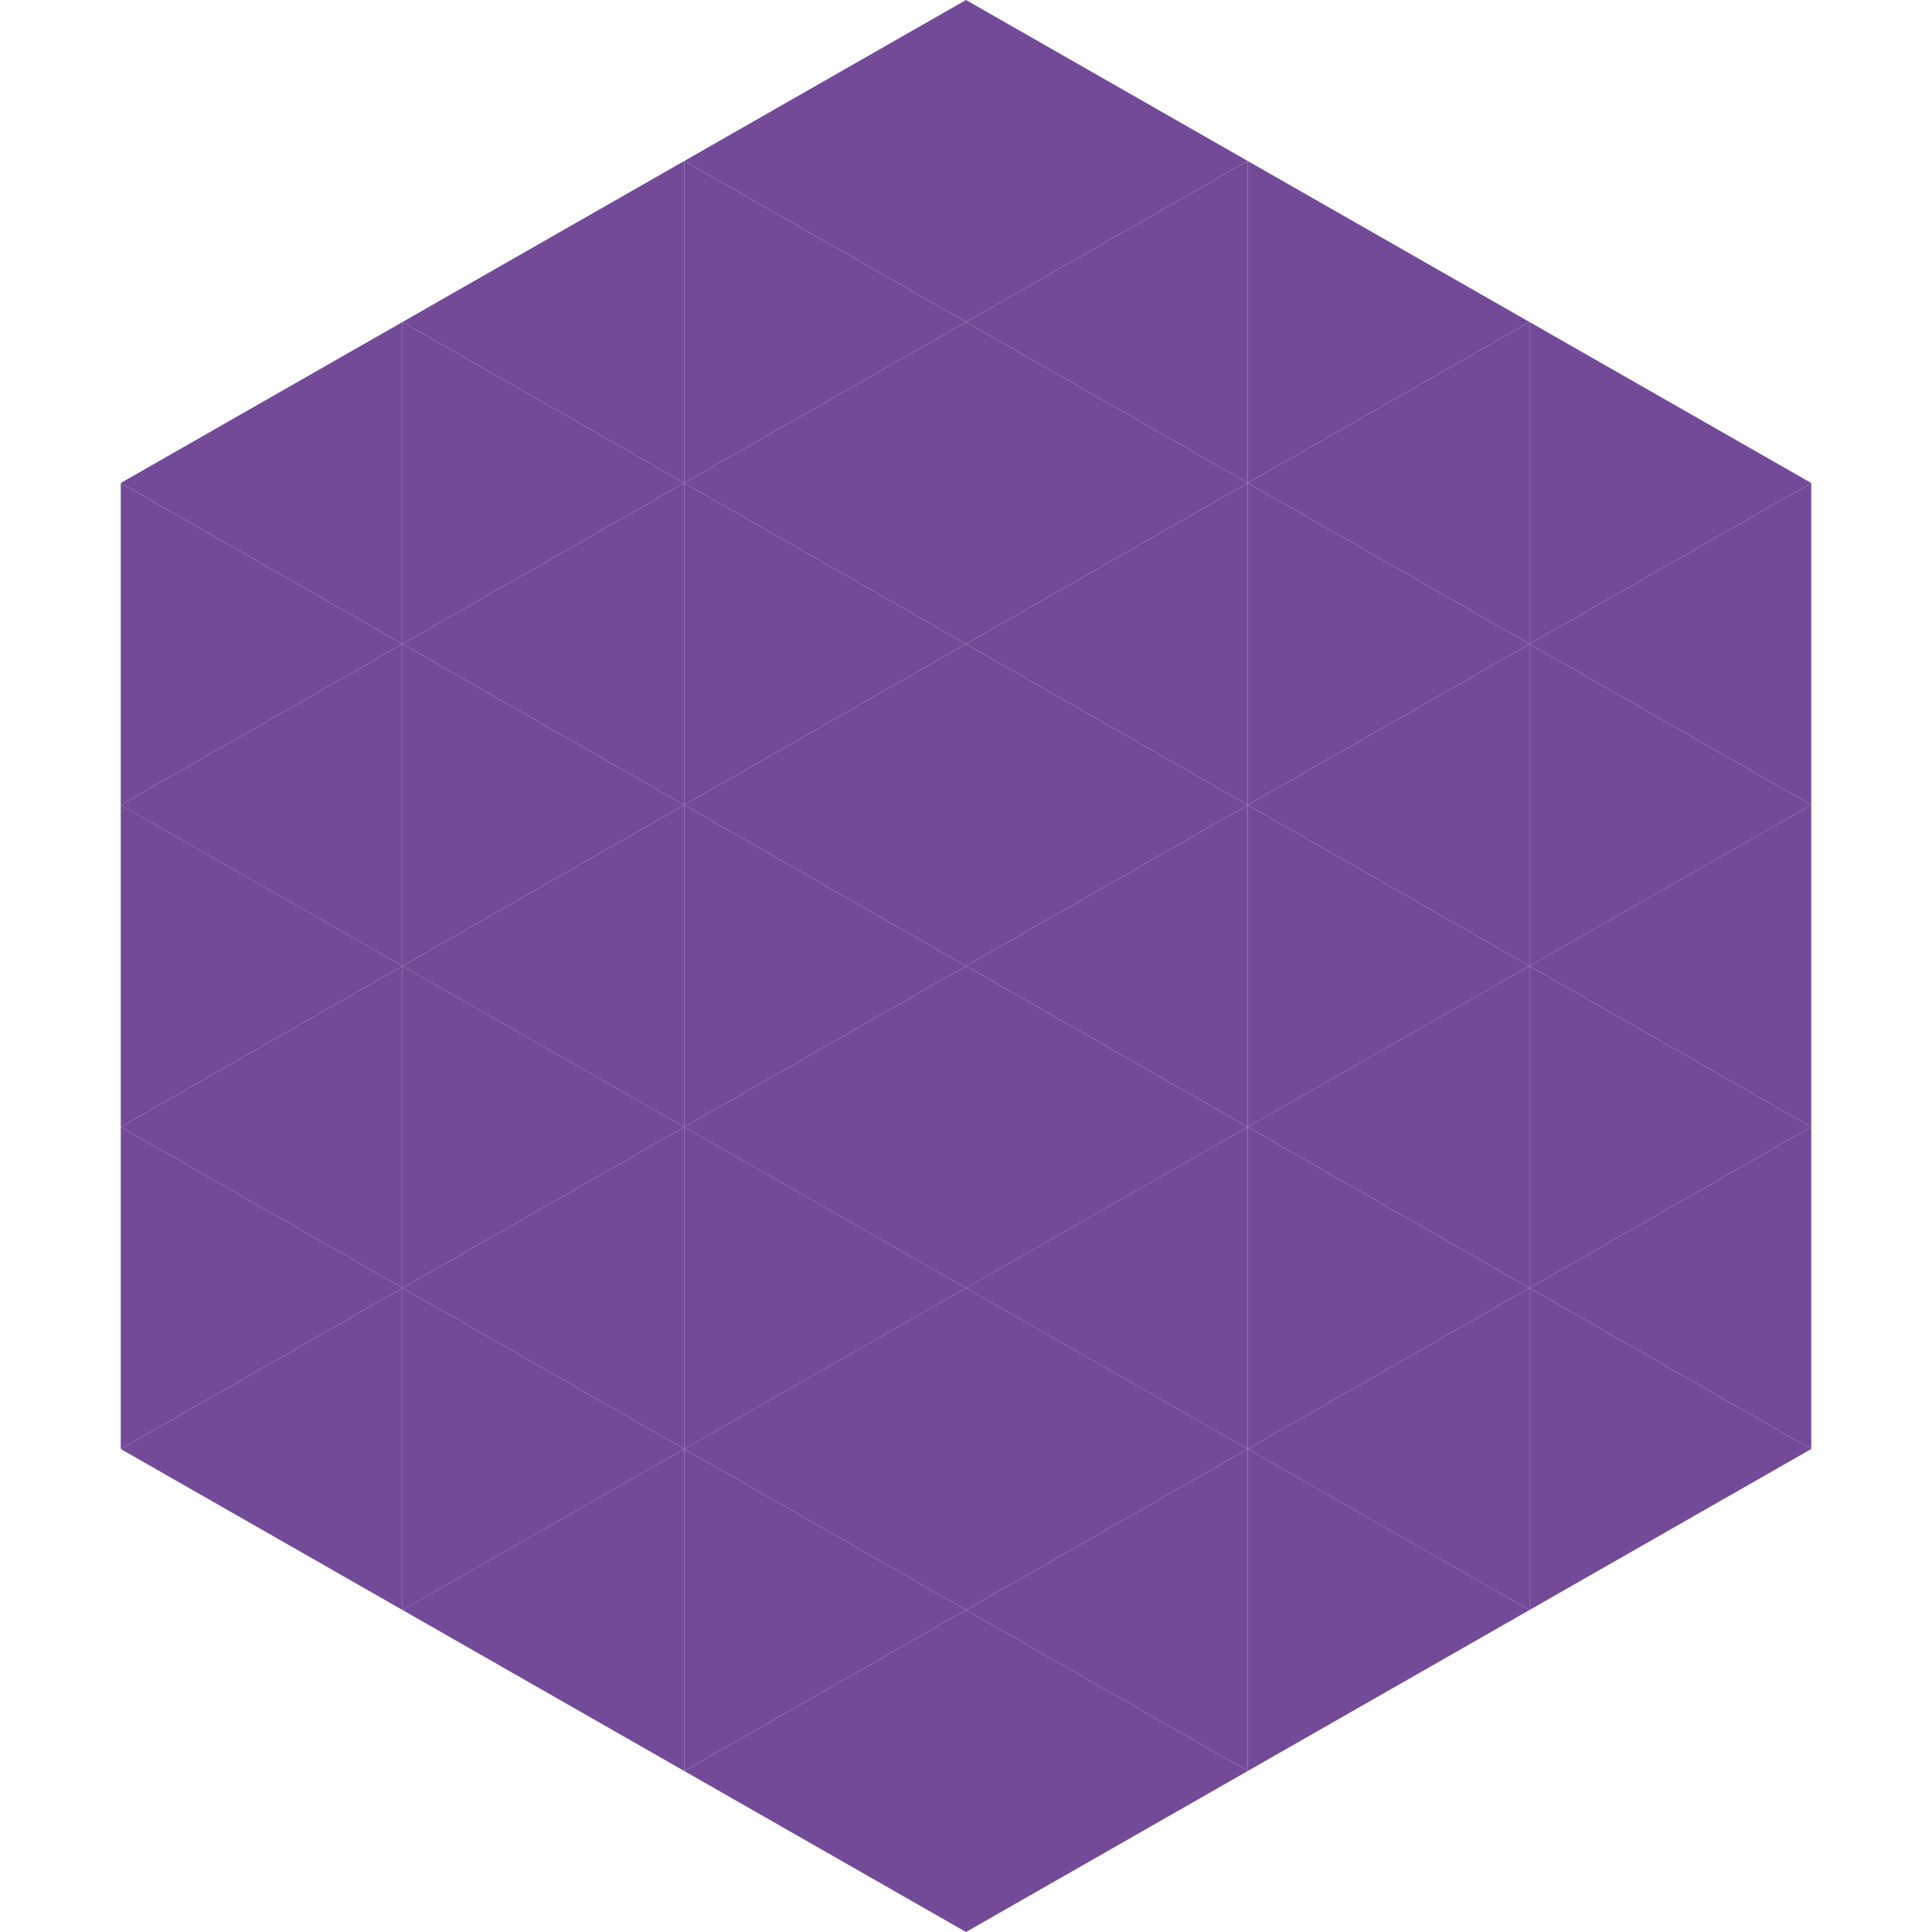 <?xml version="1.0"?>
<!-- Generated by SVGo -->
<svg width="240" height="240"
     xmlns="http://www.w3.org/2000/svg"
     xmlns:xlink="http://www.w3.org/1999/xlink">
<polygon points="50,40 15,60 50,80" style="fill:rgb(115,74,152)" />
<polygon points="190,40 225,60 190,80" style="fill:rgb(115,74,152)" />
<polygon points="15,60 50,80 15,100" style="fill:rgb(115,74,152)" />
<polygon points="225,60 190,80 225,100" style="fill:rgb(115,74,152)" />
<polygon points="50,80 15,100 50,120" style="fill:rgb(115,74,152)" />
<polygon points="190,80 225,100 190,120" style="fill:rgb(115,74,152)" />
<polygon points="15,100 50,120 15,140" style="fill:rgb(115,74,152)" />
<polygon points="225,100 190,120 225,140" style="fill:rgb(115,74,152)" />
<polygon points="50,120 15,140 50,160" style="fill:rgb(115,74,152)" />
<polygon points="190,120 225,140 190,160" style="fill:rgb(115,74,152)" />
<polygon points="15,140 50,160 15,180" style="fill:rgb(115,74,152)" />
<polygon points="225,140 190,160 225,180" style="fill:rgb(115,74,152)" />
<polygon points="50,160 15,180 50,200" style="fill:rgb(115,74,152)" />
<polygon points="190,160 225,180 190,200" style="fill:rgb(115,74,152)" />
<polygon points="15,180 50,200 15,220" style="fill:rgb(255,255,255); fill-opacity:0" />
<polygon points="225,180 190,200 225,220" style="fill:rgb(255,255,255); fill-opacity:0" />
<polygon points="50,0 85,20 50,40" style="fill:rgb(255,255,255); fill-opacity:0" />
<polygon points="190,0 155,20 190,40" style="fill:rgb(255,255,255); fill-opacity:0" />
<polygon points="85,20 50,40 85,60" style="fill:rgb(115,74,152)" />
<polygon points="155,20 190,40 155,60" style="fill:rgb(115,74,152)" />
<polygon points="50,40 85,60 50,80" style="fill:rgb(115,74,152)" />
<polygon points="190,40 155,60 190,80" style="fill:rgb(115,74,152)" />
<polygon points="85,60 50,80 85,100" style="fill:rgb(115,74,152)" />
<polygon points="155,60 190,80 155,100" style="fill:rgb(115,74,152)" />
<polygon points="50,80 85,100 50,120" style="fill:rgb(115,74,152)" />
<polygon points="190,80 155,100 190,120" style="fill:rgb(115,74,152)" />
<polygon points="85,100 50,120 85,140" style="fill:rgb(115,74,152)" />
<polygon points="155,100 190,120 155,140" style="fill:rgb(115,74,152)" />
<polygon points="50,120 85,140 50,160" style="fill:rgb(115,74,152)" />
<polygon points="190,120 155,140 190,160" style="fill:rgb(115,74,152)" />
<polygon points="85,140 50,160 85,180" style="fill:rgb(115,74,152)" />
<polygon points="155,140 190,160 155,180" style="fill:rgb(115,74,152)" />
<polygon points="50,160 85,180 50,200" style="fill:rgb(115,74,152)" />
<polygon points="190,160 155,180 190,200" style="fill:rgb(115,74,152)" />
<polygon points="85,180 50,200 85,220" style="fill:rgb(115,74,152)" />
<polygon points="155,180 190,200 155,220" style="fill:rgb(115,74,152)" />
<polygon points="120,0 85,20 120,40" style="fill:rgb(115,74,152)" />
<polygon points="120,0 155,20 120,40" style="fill:rgb(115,74,152)" />
<polygon points="85,20 120,40 85,60" style="fill:rgb(115,74,152)" />
<polygon points="155,20 120,40 155,60" style="fill:rgb(115,74,152)" />
<polygon points="120,40 85,60 120,80" style="fill:rgb(115,74,152)" />
<polygon points="120,40 155,60 120,80" style="fill:rgb(115,74,152)" />
<polygon points="85,60 120,80 85,100" style="fill:rgb(115,74,152)" />
<polygon points="155,60 120,80 155,100" style="fill:rgb(115,74,152)" />
<polygon points="120,80 85,100 120,120" style="fill:rgb(115,74,152)" />
<polygon points="120,80 155,100 120,120" style="fill:rgb(115,74,152)" />
<polygon points="85,100 120,120 85,140" style="fill:rgb(115,74,152)" />
<polygon points="155,100 120,120 155,140" style="fill:rgb(115,74,152)" />
<polygon points="120,120 85,140 120,160" style="fill:rgb(115,74,152)" />
<polygon points="120,120 155,140 120,160" style="fill:rgb(115,74,152)" />
<polygon points="85,140 120,160 85,180" style="fill:rgb(115,74,152)" />
<polygon points="155,140 120,160 155,180" style="fill:rgb(115,74,152)" />
<polygon points="120,160 85,180 120,200" style="fill:rgb(115,74,152)" />
<polygon points="120,160 155,180 120,200" style="fill:rgb(115,74,152)" />
<polygon points="85,180 120,200 85,220" style="fill:rgb(115,74,152)" />
<polygon points="155,180 120,200 155,220" style="fill:rgb(115,74,152)" />
<polygon points="120,200 85,220 120,240" style="fill:rgb(115,74,152)" />
<polygon points="120,200 155,220 120,240" style="fill:rgb(115,74,152)" />
<polygon points="85,220 120,240 85,260" style="fill:rgb(255,255,255); fill-opacity:0" />
<polygon points="155,220 120,240 155,260" style="fill:rgb(255,255,255); fill-opacity:0" />
</svg>
